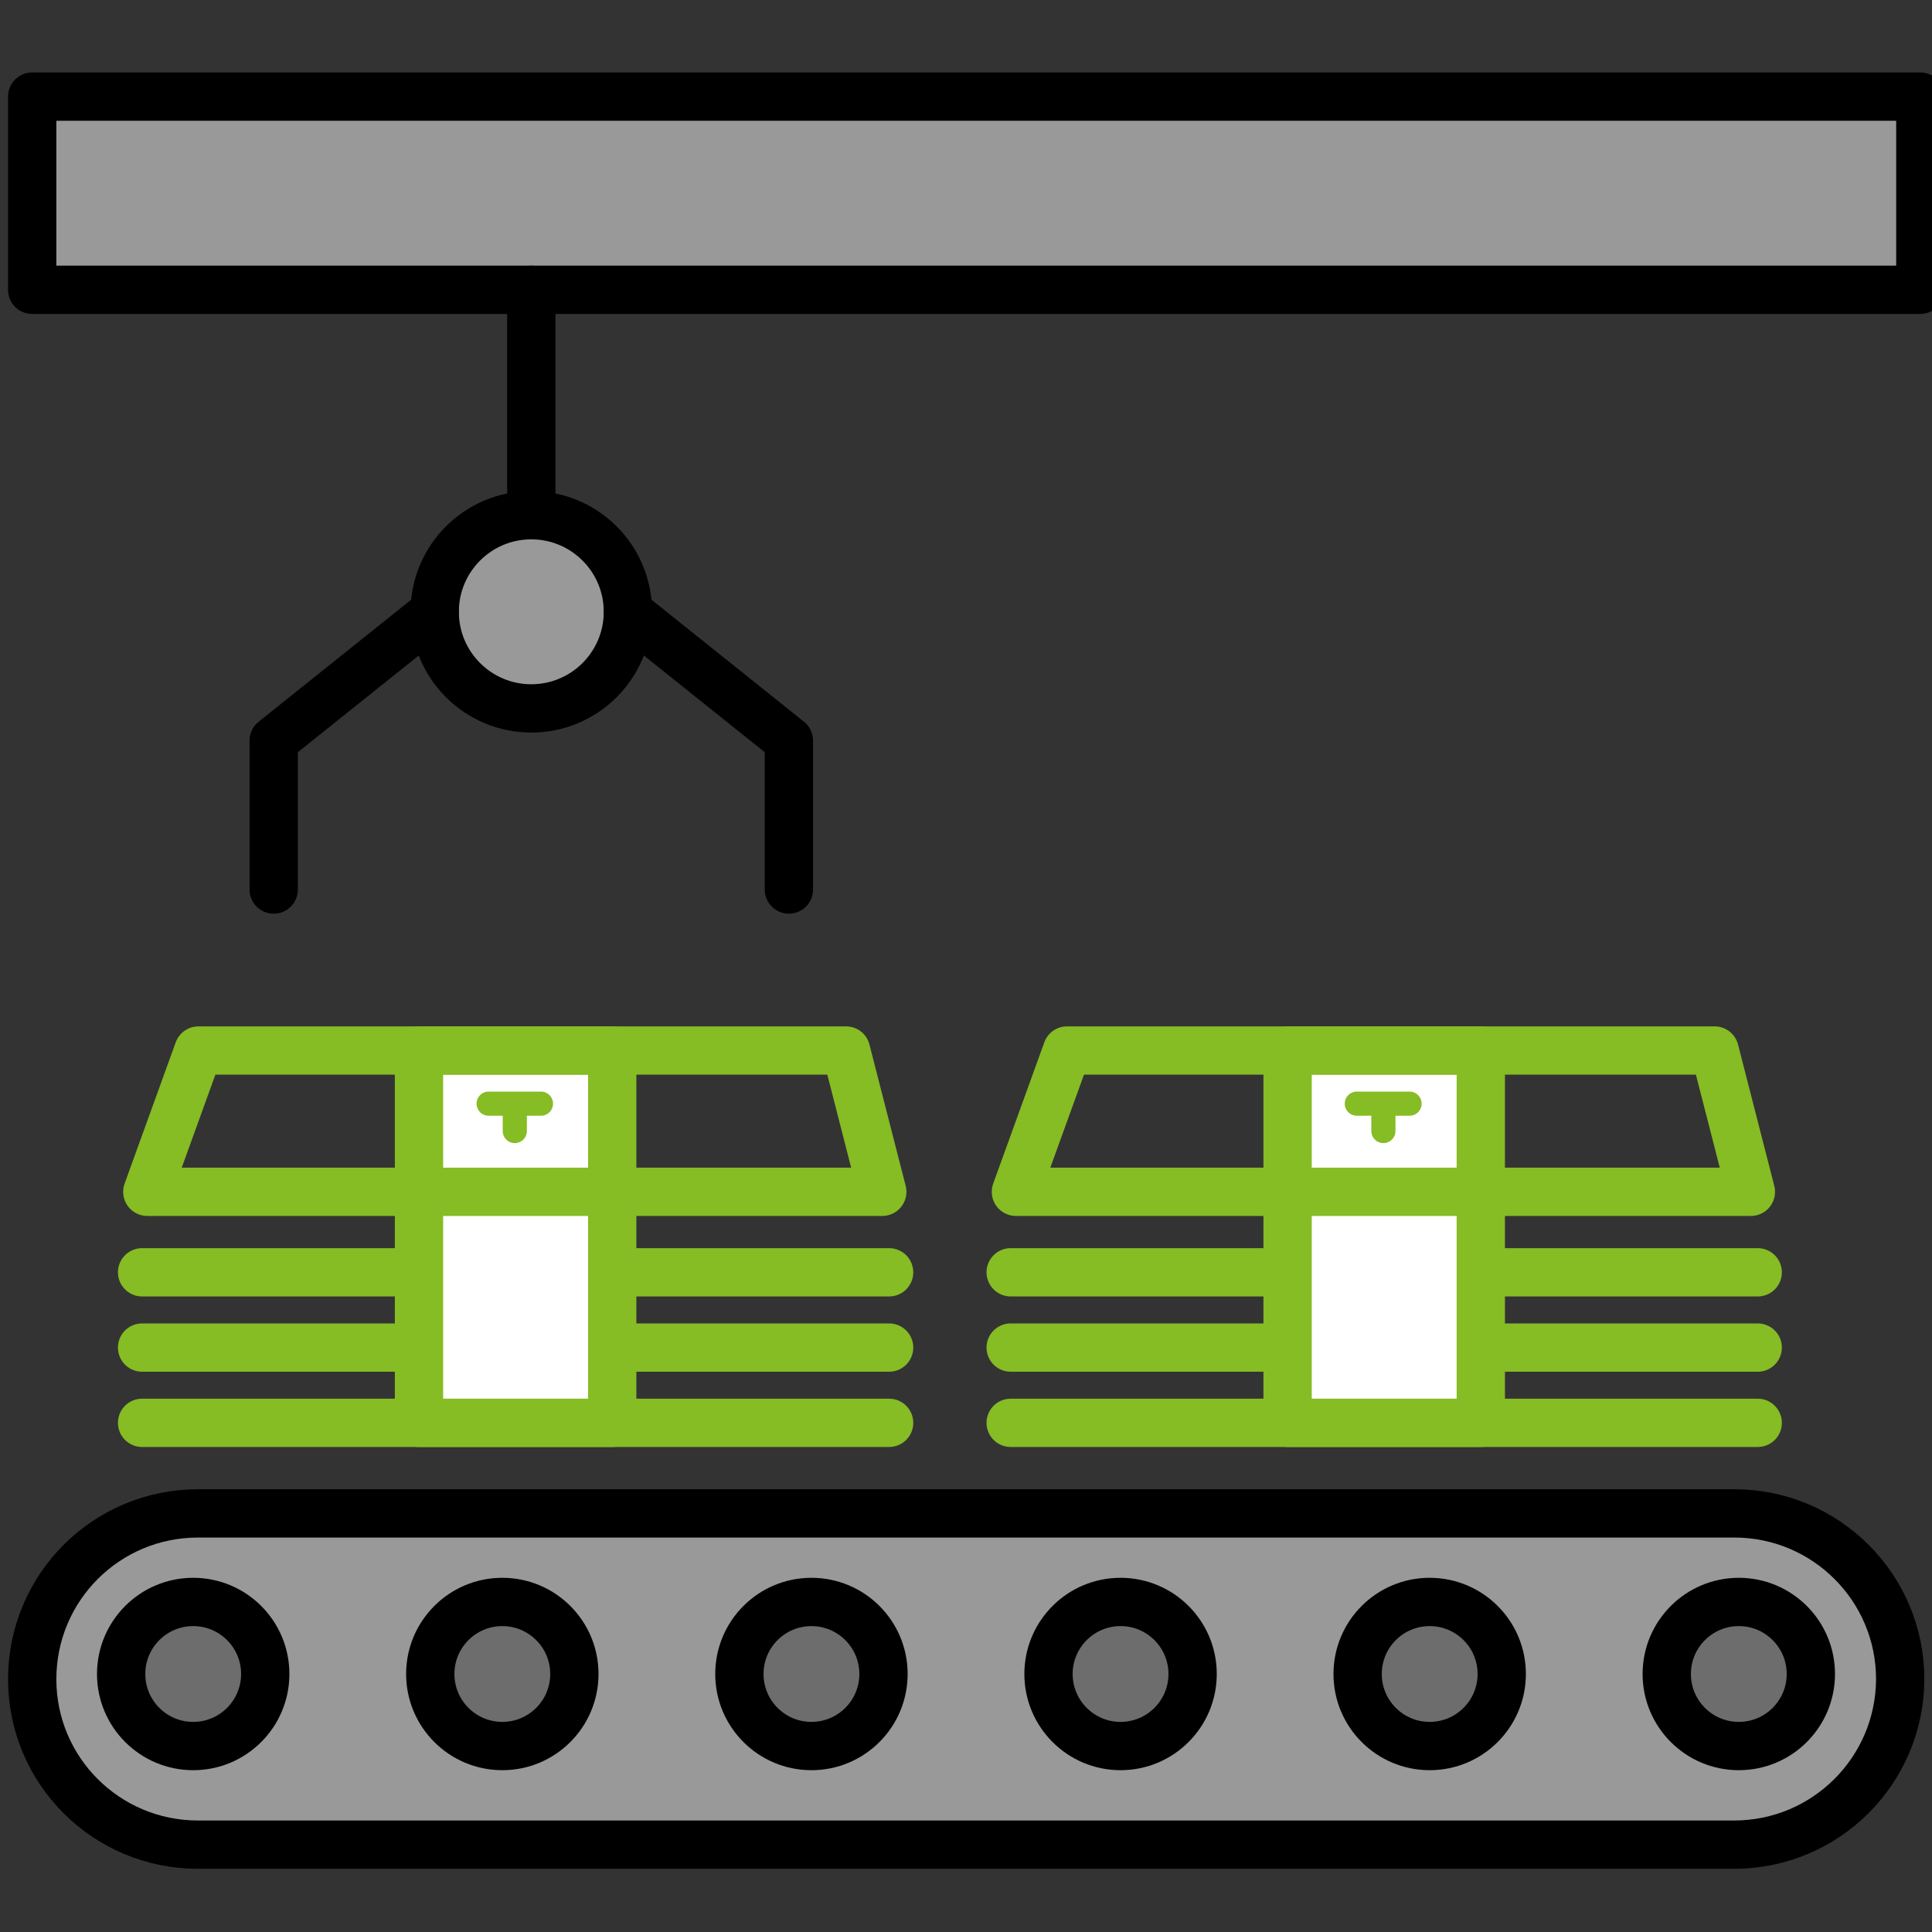 <?xml version="1.0" encoding="utf-8"?>
<!-- Generator: Adobe Illustrator 22.1.0, SVG Export Plug-In . SVG Version: 6.00 Build 0)  -->
<svg version="1.1" xmlns="http://www.w3.org/2000/svg" xmlns:xlink="http://www.w3.org/1999/xlink" x="0px" y="0px"
	 viewBox="0 0 480 480" style="enable-background:new 0 0 480 480;" xml:space="preserve">
<rect x="0" y="0" width="480" height="480" fill="#333333" stroke="none"/>
<style type="text/css">
	.st0{display:none;}
	.st1{display:inline;fill:#FDBD40;}
	.st2{display:inline;fill:#E9686A;}
	.st3{display:inline;fill:#FCF05A;}
	.st4{display:inline;fill:#B11E48;}
	.st5{display:inline;}
	.st6{fill:#D14E54;}
	.st7{display:inline;fill:#7D8D9C;}
	.st8{fill:none;stroke:#86BC24;stroke-width:12;stroke-linecap:round;stroke-linejoin:round;stroke-miterlimit:10;}
	.st9{fill:#FFFFFF;stroke:#86BC24;stroke-width:12;stroke-linecap:round;stroke-linejoin:round;stroke-miterlimit:10;}
	.st10{fill:#999999;stroke:#000000;stroke-width:12;stroke-miterlimit:10;}
	.st11{fill:#6D6D6D;stroke:#000000;stroke-width:12;stroke-miterlimit:10;}
	.st12{fill:none;stroke:#86BC24;stroke-width:6;stroke-linecap:round;stroke-linejoin:round;stroke-miterlimit:10;}
	.st13{fill:#999999;stroke:#000000;stroke-width:12;stroke-linecap:round;stroke-linejoin:round;stroke-miterlimit:10;}
	.st14{fill:none;stroke:#000000;stroke-width:12;stroke-linecap:round;stroke-linejoin:round;stroke-miterlimit:10;}
</style>
<g id="Capa_1" class="st0">
	<path class="st1" d="M312,24h144v112H312V24z"/>
	<path class="st1" d="M504,24h144v112H504V24z"/>
	<path class="st2" d="M288,136h384c22.1,0,40,17.9,40,40l0,0c0,22.1-17.9,40-40,40H288c-22.1,0-40-17.9-40-40l0,0
		C248,153.9,265.9,136,288,136z"/>
	<circle class="st3" cx="288" cy="176" r="16"/>
	<circle class="st3" cx="352" cy="176" r="16"/>
	<circle class="st3" cx="416" cy="176" r="16"/>
	<circle class="st3" cx="480" cy="176" r="16"/>
	<circle class="st3" cx="544" cy="176" r="16"/>
	<circle class="st3" cx="608" cy="176" r="16"/>
	<circle class="st3" cx="672" cy="176" r="16"/>
	<path class="st3" d="M360,24h48v48h-48V24z"/>
	<path class="st3" d="M552,24h48v48h-48V24z"/>
	<path class="st3" d="M432,112h-16c-4.4,0-8-3.6-8-8s3.6-8,8-8h16c4.4,0,8,3.6,8,8S436.4,112,432,112z"/>
	<path class="st3" d="M624,112h-16c-4.4,0-8-3.6-8-8s3.6-8,8-8h16c4.4,0,8,3.6,8,8S628.4,112,624,112z"/>
	<path class="st4" d="M576-168h48V24h-48V-168z"/>
	<g class="st5">
		<path class="st6" d="M368-216h256v48H368V-216z"/>
		<path class="st6" d="M352-16c-4.4,0-8-3.6-8-8v-32c0-2.4,1.1-4.7,3-6.2l40-32c3.5-2.8,8.5-2.2,11.2,1.2c2.8,3.5,2.2,8.5-1.2,11.2
			l-37,29.6V-24C360-19.6,356.4-16,352-16z"/>
		<path class="st6" d="M480-16c-4.4,0-8-3.6-8-8v-28.2l-37-29.6c-3.5-2.8-4-7.8-1.2-11.2c2.8-3.5,7.8-4,11.2-1.2l40,32
			c1.9,1.5,3,3.8,3,6.3v32C488-19.6,484.4-16,480-16L480-16z"/>
		<path class="st6" d="M416-104c-4.4,0-8-3.6-8-8v-56c0-4.4,3.6-8,8-8s8,3.6,8,8v56C424-107.6,420.4-104,416-104z"/>
	</g>
	<path class="st3" d="M400-216h32v48h-32V-216z"/>
	<path class="st7" d="M416-56c-17.7,0-32-14.3-32-32s14.3-32,32-32s32,14.3,32,32S433.7-56,416-56z M416-104c-8.8,0-16,7.2-16,16
		s7.2,16,16,16s16-7.2,16-16S424.8-104,416-104z"/>
	<path class="st5" d="M672,128h-16V24c0-4.4-3.6-8-8-8h-16v-232c0-4.4-3.6-8-8-8H368c-4.4,0-8,3.6-8,8v48c0,4.4,3.6,8,8,8h40v41.1
		c-12.6,3.3-21.9,13.8-23.6,26.7L347-62.2c-1.9,1.5-3,3.8-3,6.2v32c0,4.4,3.6,8,8,8s8-3.6,8-8v-28.2L387.3-74
		c7.6,15.8,26.6,22.5,42.4,14.9c6.5-3.1,11.8-8.4,14.9-14.9L472-52.2V-24c0,4.4,3.6,8,8,8s8-3.6,8-8v-32c0-2.4-1.1-4.7-3-6.2
		l-37.4-29.9c-1.7-12.9-11-23.4-23.6-26.7V-160h144V16h-64c-4.4,0-8,3.6-8,8v104h-32V24c0-4.4-3.6-8-8-8H312c-4.4,0-8,3.6-8,8v104
		h-16c-26.5,0-48,21.5-48,48s21.5,48,48,48h384c26.5,0,48-21.5,48-48S698.5,128,672,128z M432-88c0,8.8-7.2,16-16,16s-16-7.2-16-16
		s7.2-16,16-16S432-96.8,432-88z M616-176H440v-32h176V-176z M376-208h16v32h-16V-208z M408-176v-32h16v32H408z M584-160h32V16h-32
		V-160z M592,32v32h-32V32H592z M512,32h32v40c0,4.4,3.6,8,8,8h48c4.4,0,8-3.6,8-8V32h32v96H512V32z M400,32v32h-32V32H400z M320,32
		h32v40c0,4.4,3.6,8,8,8h48c4.4,0,8-3.6,8-8V32h32v96H320V32z M672,208H288c-17.7,0-32-14.3-32-32s14.3-32,32-32h384
		c17.7,0,32,14.3,32,32S689.7,208,672,208z"/>
	<path class="st5" d="M288,152c-13.3,0-24,10.7-24,24s10.7,24,24,24s24-10.7,24-24S301.3,152,288,152z M288,184c-4.4,0-8-3.6-8-8
		s3.6-8,8-8s8,3.6,8,8S292.4,184,288,184z"/>
	<path class="st5" d="M352,152c-13.3,0-24,10.7-24,24s10.7,24,24,24s24-10.7,24-24S365.3,152,352,152z M352,184c-4.4,0-8-3.6-8-8
		s3.6-8,8-8s8,3.6,8,8S356.4,184,352,184z"/>
	<path class="st5" d="M416,152c-13.3,0-24,10.7-24,24s10.7,24,24,24s24-10.7,24-24S429.3,152,416,152z M416,184c-4.4,0-8-3.6-8-8
		s3.6-8,8-8s8,3.6,8,8S420.4,184,416,184z"/>
	<path class="st5" d="M480,152c-13.3,0-24,10.7-24,24s10.7,24,24,24s24-10.7,24-24S493.3,152,480,152z M480,184c-4.4,0-8-3.6-8-8
		s3.6-8,8-8s8,3.6,8,8S484.4,184,480,184z"/>
	<path class="st5" d="M544,152c-13.3,0-24,10.7-24,24s10.7,24,24,24s24-10.7,24-24S557.3,152,544,152z M544,184c-4.4,0-8-3.6-8-8
		s3.6-8,8-8s8,3.6,8,8S548.4,184,544,184z"/>
	<path class="st5" d="M608,152c-13.3,0-24,10.7-24,24s10.7,24,24,24s24-10.7,24-24S621.3,152,608,152z M608,184c-4.4,0-8-3.6-8-8
		s3.6-8,8-8s8,3.6,8,8S612.4,184,608,184z"/>
	<path class="st5" d="M672,152c-13.3,0-24,10.7-24,24s10.7,24,24,24s24-10.7,24-24S685.3,152,672,152z M672,184c-4.4,0-8-3.6-8-8
		s3.6-8,8-8s8,3.6,8,8S676.4,184,672,184z"/>
	<path class="st5" d="M432,96h-16c-4.4,0-8,3.6-8,8s3.6,8,8,8h16c4.4,0,8-3.6,8-8S436.4,96,432,96z"/>
	<path class="st5" d="M624,96h-16c-4.4,0-8,3.6-8,8s3.6,8,8,8h16c4.4,0,8-3.6,8-8S628.4,96,624,96z"/>
</g>
<g id="Layer_2">
	<line class="st8" x1="35.3" y1="334.8" x2="220.9" y2="334.8"/>
	<line class="st8" x1="35.3" y1="316.1" x2="220.9" y2="316.1"/>
	<line class="st8" x1="35.3" y1="353.5" x2="220.9" y2="353.5"/>
	<rect x="104.1" y="261" class="st9" width="48" height="92.5"/>
	<path class="st10" d="M430.8,458.3H49.2C26.4,458.3,8,439.9,8,417.2v0C8,394.4,26.4,376,49.2,376h381.7c22.7,0,41.2,18.4,41.2,41.2
		v0C472,439.9,453.6,458.3,430.8,458.3z"/>
	<circle class="st11" cx="48" cy="415.9" r="17.9"/>
	<circle class="st11" cx="124.8" cy="415.9" r="17.9"/>
	<circle class="st11" cx="201.6" cy="415.9" r="17.9"/>
	<circle class="st11" cx="278.4" cy="415.9" r="17.9"/>
	<circle class="st11" cx="355.2" cy="415.9" r="17.9"/>
	<circle class="st11" cx="432" cy="415.9" r="17.9"/>
	<polygon class="st8" points="219.2,296.1 36.6,296.1 49.3,261 210.2,261 	"/>
	<line class="st12" x1="127.9" y1="274.9" x2="127.9" y2="281"/>
	<line class="st12" x1="121.4" y1="274.2" x2="134.4" y2="274.2"/>
	<line class="st8" x1="251.1" y1="334.8" x2="436.7" y2="334.8"/>
	<line class="st8" x1="251.1" y1="316.1" x2="436.7" y2="316.1"/>
	<line class="st8" x1="251.1" y1="353.5" x2="436.7" y2="353.5"/>
	<rect x="319.9" y="261" class="st9" width="48" height="92.5"/>
	<polygon class="st8" points="435,296.1 252.4,296.1 265.1,261 426,261 	"/>
	<line class="st12" x1="343.7" y1="274.9" x2="343.7" y2="281"/>
	<line class="st12" x1="337.1" y1="274.2" x2="350.2" y2="274.2"/>
	<rect x="8" y="24" class="st13" width="469.1" height="48"/>
	<line class="st13" x1="132" y1="72" x2="132" y2="128"/>
	<circle class="st13" cx="132" cy="152" r="24"/>
	<polyline class="st14" points="68,221 68,184 108,152 	"/>
	<polyline class="st14" points="196,221 196,184 156,152 	"/>
</g>
</svg>
